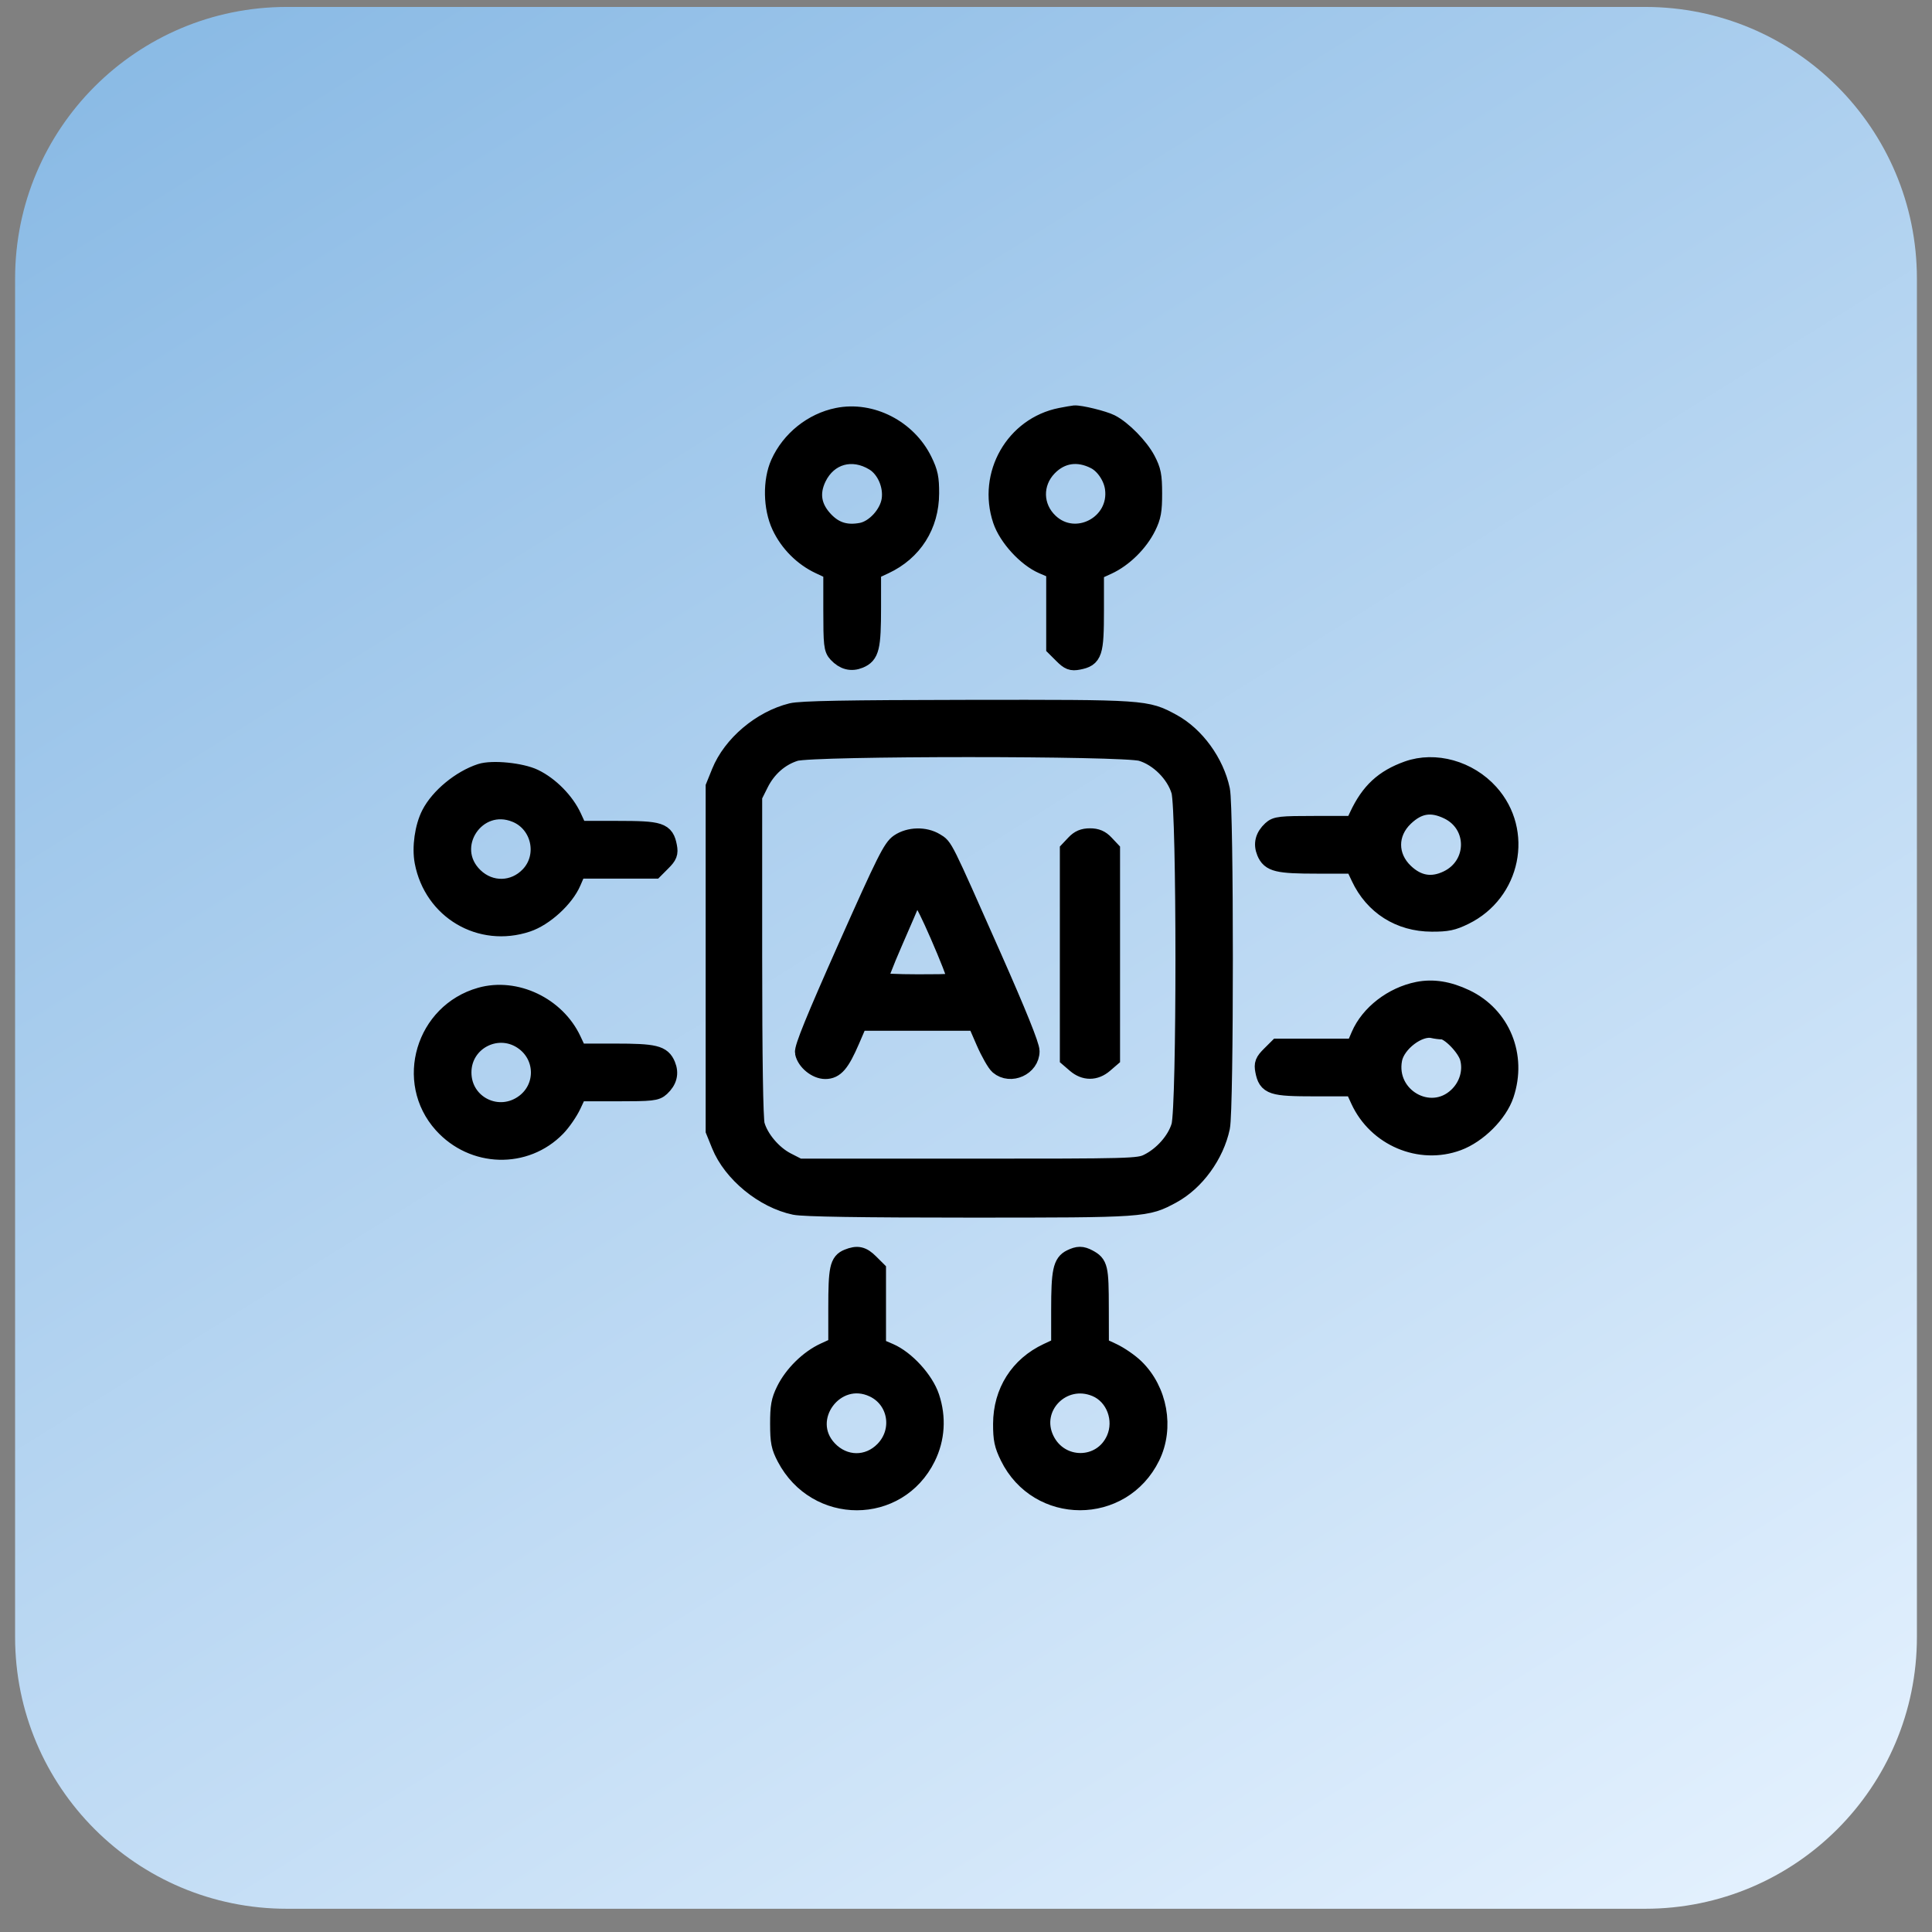 <svg width="64" height="64" viewBox="0 0 64 64" fill="none" xmlns="http://www.w3.org/2000/svg">
<rect x="0" y="0" width="64" height="64" fill="#808080" stroke="none"/>
<g clip-path="url(#clip0_42_731)">
<g clip-path="url(#clip1_42_731)">
<g clip-path="url(#clip2_42_731)">
<path d="M54.5 0.23H9.5C4.529 0.23 0.5 4.259 0.5 9.23V54.23C0.5 59.2 4.529 63.23 9.5 63.23H54.5C59.471 63.23 63.5 59.2 63.5 54.23V9.23C63.5 4.259 59.471 0.23 54.5 0.23Z" fill="url(#paint0_linear_42_731)"/>
<path fill-rule="evenodd" clip-rule="evenodd" d="M27.748 13.809C26.916 13.976 26.179 14.566 25.827 15.347C25.564 15.931 25.58 16.819 25.863 17.423C26.128 17.988 26.595 18.456 27.154 18.718L27.573 18.914V20.196C27.573 21.358 27.589 21.495 27.735 21.651C27.957 21.889 28.2 21.951 28.471 21.839C28.828 21.691 28.886 21.453 28.886 20.126V18.914L29.305 18.718C30.255 18.274 30.807 17.403 30.81 16.345C30.812 15.835 30.773 15.649 30.583 15.262C30.065 14.204 28.859 13.585 27.748 13.809ZM35.14 13.809C33.603 14.112 32.683 15.723 33.186 17.227C33.377 17.798 34 18.479 34.545 18.714L34.957 18.891V20.165V21.44L35.207 21.689C35.416 21.898 35.499 21.93 35.72 21.887C36.221 21.791 36.27 21.641 36.27 20.209V18.926L36.692 18.733C37.217 18.492 37.734 17.983 37.997 17.45C38.163 17.113 38.198 16.92 38.197 16.345C38.196 15.752 38.163 15.587 37.979 15.235C37.75 14.801 37.189 14.228 36.792 14.026C36.557 13.906 35.775 13.714 35.589 13.731C35.535 13.736 35.333 13.771 35.14 13.809ZM28.958 15.299C29.34 15.534 29.576 16.08 29.504 16.561C29.433 17.035 28.975 17.535 28.537 17.617C28.031 17.712 27.649 17.595 27.313 17.241C26.905 16.813 26.826 16.339 27.076 15.822C27.437 15.078 28.236 14.856 28.958 15.299ZM36.281 15.244C36.587 15.402 36.853 15.8 36.903 16.175C37.064 17.37 35.633 18.123 34.763 17.303C34.227 16.798 34.209 16.002 34.723 15.472C35.15 15.032 35.712 14.95 36.281 15.244ZM26.22 23.592C25.21 23.843 24.24 24.664 23.868 25.584L23.676 26.059V31.756V37.453L23.868 37.927C24.246 38.864 25.302 39.73 26.326 39.944C26.619 40.005 28.512 40.035 32.114 40.035C37.938 40.035 37.974 40.032 38.83 39.567C39.604 39.146 40.251 38.257 40.444 37.346C40.572 36.742 40.572 26.77 40.444 26.165C40.251 25.255 39.604 24.365 38.83 23.944C37.972 23.478 37.948 23.476 32.048 23.484C28.03 23.489 26.524 23.517 26.22 23.592ZM37.809 24.913C38.381 25.082 38.929 25.63 39.099 26.201C39.284 26.825 39.285 36.682 39.1 37.305C38.959 37.782 38.523 38.277 38.031 38.521C37.717 38.676 37.505 38.682 32.084 38.682H26.462L26.054 38.473C25.596 38.237 25.161 37.722 25.034 37.266C24.979 37.07 24.949 35.062 24.948 31.669L24.948 26.378L25.161 25.952C25.414 25.443 25.839 25.07 26.343 24.914C26.916 24.736 37.211 24.735 37.809 24.913ZM46.632 25.509C45.838 25.793 45.373 26.224 44.999 27.022L44.854 27.329H43.572C42.411 27.329 42.274 27.344 42.117 27.49C41.879 27.712 41.817 27.955 41.929 28.226C42.077 28.583 42.316 28.641 43.644 28.641H44.856L45.053 29.059C45.498 30.008 46.369 30.56 47.428 30.563C47.938 30.565 48.125 30.526 48.512 30.336C50.078 29.571 50.494 27.545 49.346 26.27C48.65 25.496 47.54 25.185 46.632 25.509ZM15.923 25.598C15.259 25.816 14.552 26.399 14.258 26.971C14.039 27.397 13.944 28.07 14.034 28.547C14.34 30.157 15.918 31.09 17.463 30.574C18.034 30.384 18.716 29.761 18.95 29.216L19.128 28.805H20.403H21.679L21.928 28.555C22.137 28.347 22.169 28.263 22.127 28.043C22.03 27.542 21.88 27.493 20.447 27.493H19.163L18.97 27.072C18.729 26.548 18.218 26.028 17.694 25.775C17.265 25.568 16.307 25.472 15.923 25.598ZM47.973 26.843C48.946 27.314 48.935 28.662 47.955 29.136C47.434 29.388 46.961 29.31 46.531 28.901C45.975 28.373 45.975 27.597 46.53 27.07C46.98 26.642 47.415 26.573 47.973 26.843ZM17.099 26.949C17.911 27.288 18.141 28.361 17.538 28.999C17.033 29.534 16.236 29.552 15.707 29.039C14.686 28.051 15.785 26.401 17.099 26.949ZM29.785 27.923C29.544 28.086 29.338 28.499 28.052 31.387C27 33.751 26.604 34.723 26.635 34.87C26.695 35.16 27.043 35.444 27.338 35.444C27.662 35.444 27.848 35.227 28.179 34.461L28.444 33.846H30.393H32.343L32.628 34.502C32.785 34.862 32.99 35.222 33.083 35.301C33.477 35.635 34.137 35.335 34.137 34.822C34.137 34.637 33.706 33.568 32.876 31.693C31.218 27.951 31.279 28.073 30.985 27.894C30.637 27.682 30.125 27.694 29.785 27.923ZM35.608 27.951L35.409 28.162V31.605V35.049L35.639 35.247C35.933 35.499 36.279 35.499 36.573 35.247L36.803 35.049V31.605V28.162L36.604 27.951C36.461 27.798 36.322 27.739 36.106 27.739C35.89 27.739 35.751 27.798 35.608 27.951ZM31.106 30.969C31.419 31.686 31.676 32.341 31.676 32.424C31.676 32.565 31.585 32.575 30.409 32.575C29.712 32.575 29.124 32.546 29.102 32.51C29.08 32.475 29.302 31.894 29.597 31.219C29.891 30.545 30.166 29.908 30.207 29.803C30.355 29.425 30.532 29.655 31.106 30.969ZM46.969 32.823C46.131 32.991 45.364 33.583 45.055 34.3L44.88 34.707H43.604H42.329L42.079 34.956C41.87 35.164 41.838 35.248 41.881 35.468C41.978 35.969 42.127 36.018 43.561 36.018H44.845L45.038 36.439C45.605 37.674 47.038 38.283 48.289 37.819C48.954 37.573 49.641 36.887 49.851 36.258C50.281 34.973 49.736 33.642 48.549 33.075C47.983 32.805 47.468 32.723 46.969 32.823ZM15.919 33.01C14.068 33.533 13.387 35.825 14.661 37.241C15.677 38.369 17.401 38.417 18.441 37.347C18.616 37.167 18.847 36.831 18.955 36.601L19.151 36.182H20.434C21.597 36.182 21.734 36.167 21.891 36.021C22.129 35.799 22.191 35.556 22.078 35.285C21.93 34.928 21.692 34.87 20.364 34.87H19.151L18.955 34.452C18.425 33.322 17.078 32.682 15.919 33.01ZM47.776 34.132C48.022 34.134 48.568 34.696 48.661 35.043C48.782 35.492 48.634 35.986 48.279 36.32C47.375 37.172 45.915 36.331 46.148 35.092C46.25 34.549 46.999 33.983 47.469 34.092C47.559 34.113 47.697 34.131 47.776 34.132ZM17.381 34.513C18.054 35.026 18.056 36.025 17.386 36.536C16.526 37.191 15.317 36.601 15.317 35.526C15.317 34.462 16.532 33.865 17.381 34.513ZM28.092 41.675C27.784 41.798 27.738 42.017 27.738 43.329V44.585L27.316 44.778C26.791 45.019 26.273 45.528 26.01 46.062C25.845 46.398 25.81 46.591 25.811 47.166C25.812 47.762 25.844 47.924 26.032 48.282C27.047 50.215 29.742 50.212 30.695 48.276C31.001 47.656 31.045 46.957 30.821 46.284C30.631 45.713 30.008 45.032 29.462 44.797L29.05 44.62V43.346V42.071L28.81 41.832C28.563 41.585 28.402 41.55 28.092 41.675ZM35.48 41.688C35.18 41.833 35.121 42.111 35.121 43.385V44.597L34.702 44.793C33.752 45.238 33.201 46.108 33.197 47.167C33.196 47.676 33.235 47.862 33.424 48.249C34.39 50.221 37.165 50.222 38.13 48.251C38.598 47.296 38.375 46.058 37.6 45.307C37.419 45.132 37.084 44.901 36.853 44.793L36.434 44.597L36.431 43.32C36.429 41.987 36.403 41.875 36.05 41.687C35.837 41.574 35.715 41.574 35.48 41.688ZM28.938 45.988C29.729 46.363 29.904 47.4 29.285 48.038C28.76 48.58 27.958 48.57 27.435 48.016C26.475 46.999 27.669 45.387 28.938 45.988ZM36.303 45.969C36.935 46.233 37.233 47.025 36.946 47.675C36.501 48.679 35.109 48.688 34.625 47.691C34.106 46.62 35.193 45.505 36.303 45.969Z" fill="black" stroke="black" stroke-width="0.6"/>
</g>
</g>
</g>
<defs>
<linearGradient id="paint0_linear_42_731" x1="8" y1="-11.77" x2="57.5" y2="67.73" gradientUnits="userSpaceOnUse">
<stop stop-color="#80B4E2"/>
<stop offset="1" stop-color="#E7F3FF"/>
</linearGradient>
<clipPath id="clip0_42_731">
<rect width="63" height="63" fill="white" transform="translate(0.5 0.23)"/>
</clipPath>
<clipPath id="clip1_42_731">
<rect width="63" height="63" fill="white" transform="translate(0.5 0.23)"/>
</clipPath>
<clipPath id="clip2_42_731">
<rect width="63" height="63" fill="white" transform="translate(0.5 0.23)"/>
</clipPath>
</defs>
</svg>
